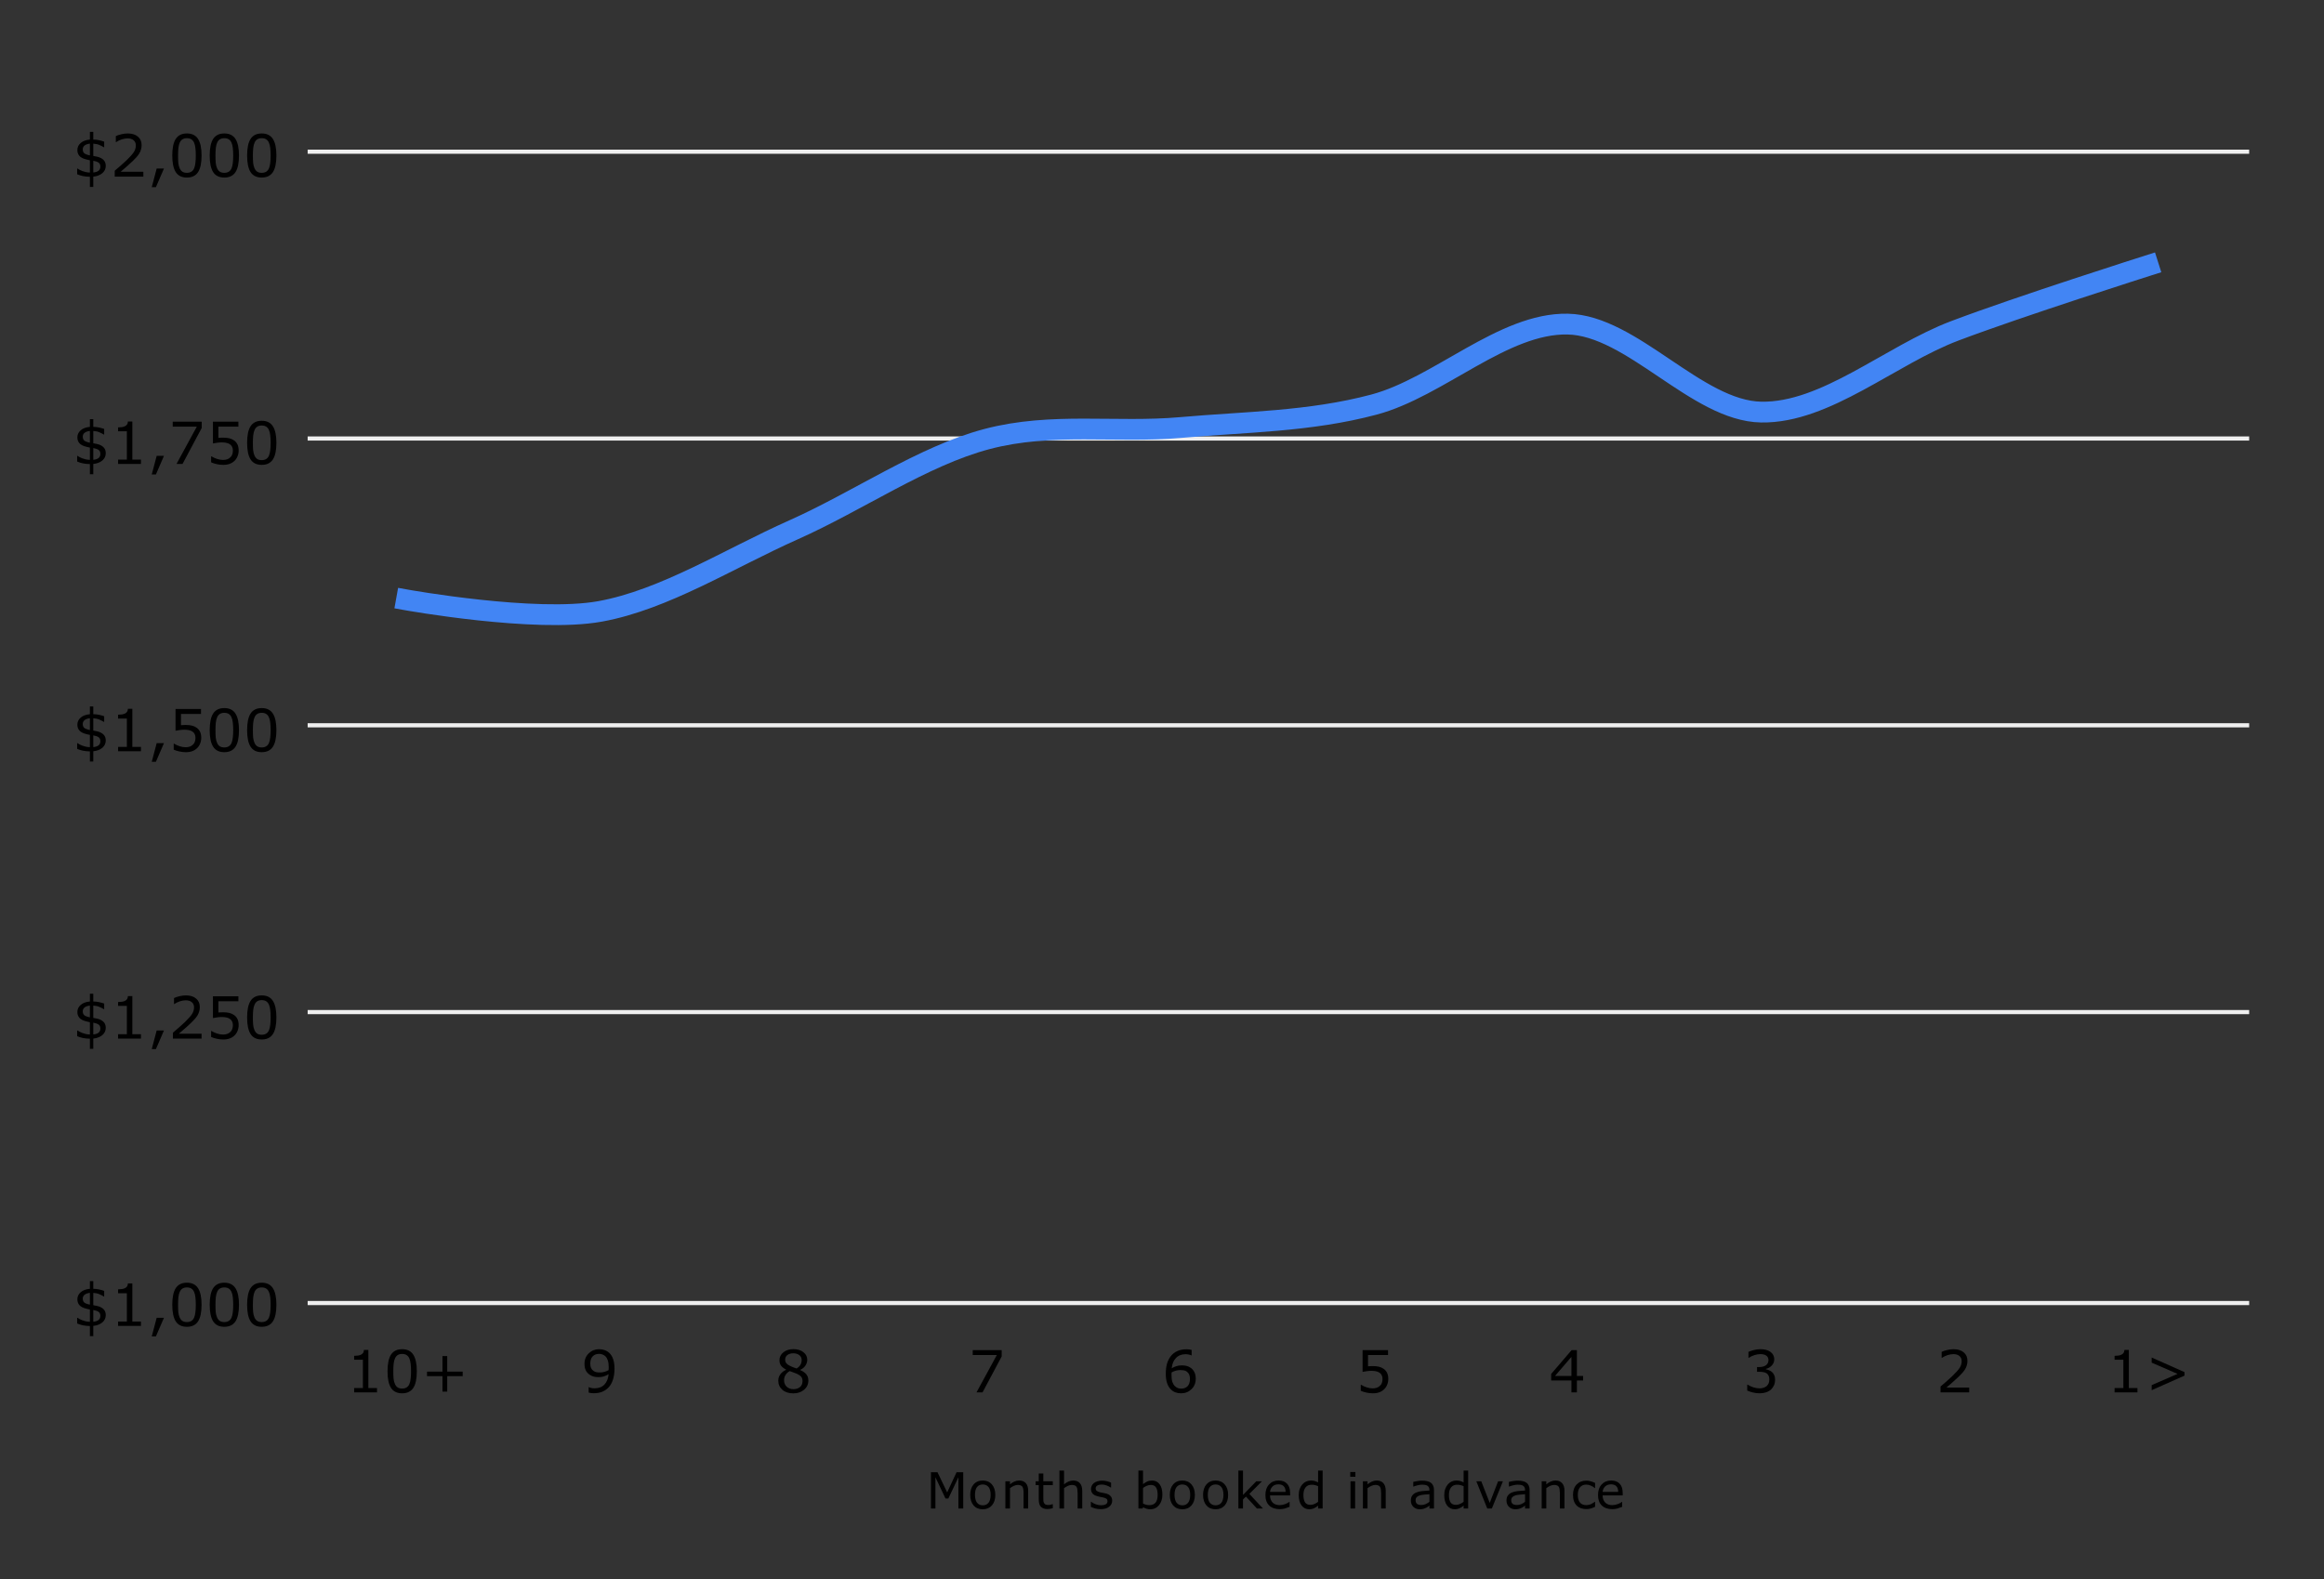 <svg version="1.1" viewBox="0.0 0.0 559.0 380.0" fill="none" stroke="none" stroke-linecap="square" stroke-miterlimit="10" width="559" height="380" xmlns:xlink="http://www.w3.org/1999/xlink" xmlns="http://www.w3.org/2000/svg"><rect x="0.0" y="0.0" width="559.0" height="380.0" fill="#333333" stroke="none"/><path fill="#ffffff" fill-opacity="0.0" d="M0 0L559.0 0L559.0 380.0L0 380.0L0 0Z" fill-rule="nonzero"/><path stroke="#efefef" stroke-width="1.0" stroke-linecap="butt" d="M74.5 313.5L540.5 313.5" fill-rule="nonzero"/><path stroke="#efefef" stroke-width="1.0" stroke-linecap="butt" d="M74.5 243.5L540.5 243.5" fill-rule="nonzero"/><path stroke="#efefef" stroke-width="1.0" stroke-linecap="butt" d="M74.5 174.5L540.5 174.5" fill-rule="nonzero"/><path stroke="#efefef" stroke-width="1.0" stroke-linecap="butt" d="M74.5 105.5L540.5 105.5" fill-rule="nonzero"/><path stroke="#efefef" stroke-width="1.0" stroke-linecap="butt" d="M74.5 36.5L540.5 36.5" fill-rule="nonzero"/><clipPath id="id_0"><path d="M74.5 36.5L540.0 36.5L540.0 313.0L74.5 313.0L74.5 36.5Z" clip-rule="nonzero"/></clipPath><path stroke="#4285f4" stroke-width="5.0" stroke-linecap="butt" clip-path="url(#id_0)" d="M516.725 63.873C516.725 63.873 485.692 73.726 470.175 79.605C454.658 85.484 439.142 99.417 423.625 99.145C408.108 98.873 392.592 78.278 377.075 77.975C361.558 77.672 346.042 93.183 330.525 97.33C315.008 101.478 299.492 101.478 283.975 102.86C268.458 104.243 252.942 101.523 237.425 105.625C221.908 109.727 206.392 120.562 190.875 127.475C175.358 134.387 159.842 144.29 144.325 147.1C128.808 149.91 97.775 144.335 97.775 144.335" fill-rule="nonzero"/><path fill="#000000" fill-opacity="0.0" clip-path="url(#id_0)" d="M519.725 63.873C519.725 65.53 518.382 66.874 516.725 66.874C515.068 66.874 513.725 65.53 513.725 63.873C513.725 62.217 515.068 60.873 516.725 60.873C518.382 60.873 519.725 62.217 519.725 63.873Z" fill-rule="nonzero"/><path fill="#000000" fill-opacity="0.0" clip-path="url(#id_0)" d="M473.175 79.605C473.175 81.262 471.832 82.605 470.175 82.605C468.518 82.605 467.175 81.262 467.175 79.605C467.175 77.948 468.518 76.605 470.175 76.605C471.832 76.605 473.175 77.948 473.175 79.605Z" fill-rule="nonzero"/><path fill="#000000" fill-opacity="0.0" clip-path="url(#id_0)" d="M426.625 99.145C426.625 100.802 425.282 102.145 423.625 102.145C421.968 102.145 420.625 100.802 420.625 99.145C420.625 97.488 421.968 96.145 423.625 96.145C425.282 96.145 426.625 97.488 426.625 99.145Z" fill-rule="nonzero"/><path fill="#000000" fill-opacity="0.0" clip-path="url(#id_0)" d="M380.075 77.975C380.075 79.632 378.732 80.975 377.075 80.975C375.418 80.975 374.075 79.632 374.075 77.975C374.075 76.318 375.418 74.975 377.075 74.975C378.732 74.975 380.075 76.318 380.075 77.975Z" fill-rule="nonzero"/><path fill="#000000" fill-opacity="0.0" clip-path="url(#id_0)" d="M333.525 97.33C333.525 98.987 332.182 100.33 330.525 100.33C328.868 100.33 327.525 98.987 327.525 97.33C327.525 95.673 328.868 94.33 330.525 94.33C332.182 94.33 333.525 95.673 333.525 97.33Z" fill-rule="nonzero"/><path fill="#000000" fill-opacity="0.0" clip-path="url(#id_0)" d="M286.975 102.86C286.975 104.517 285.632 105.86 283.975 105.86C282.318 105.86 280.975 104.517 280.975 102.86C280.975 101.203 282.318 99.86 283.975 99.86C285.632 99.86 286.975 101.203 286.975 102.86Z" fill-rule="nonzero"/><path fill="#000000" fill-opacity="0.0" clip-path="url(#id_0)" d="M240.425 105.625C240.425 107.282 239.082 108.625 237.425 108.625C235.768 108.625 234.425 107.282 234.425 105.625C234.425 103.968 235.768 102.625 237.425 102.625C239.082 102.625 240.425 103.968 240.425 105.625Z" fill-rule="nonzero"/><path fill="#000000" fill-opacity="0.0" clip-path="url(#id_0)" d="M193.875 127.475C193.875 129.131 192.532 130.475 190.875 130.475C189.218 130.475 187.875 129.131 187.875 127.475C187.875 125.818 189.218 124.475 190.875 124.475C192.532 124.475 193.875 125.818 193.875 127.475Z" fill-rule="nonzero"/><path fill="#000000" fill-opacity="0.0" clip-path="url(#id_0)" d="M147.325 147.1C147.325 148.757 145.982 150.1 144.325 150.1C142.668 150.1 141.325 148.757 141.325 147.1C141.325 145.443 142.668 144.1 144.325 144.1C145.982 144.1 147.325 145.443 147.325 147.1Z" fill-rule="nonzero"/><path fill="#000000" fill-opacity="0.0" clip-path="url(#id_0)" d="M100.775 144.335C100.775 145.992 99.432 147.335 97.775 147.335C96.118 147.335 94.775 145.992 94.775 144.335C94.775 142.678 96.118 141.335 97.775 141.335C99.432 141.335 100.775 142.678 100.775 144.335Z" fill-rule="nonzero"/><path fill="#000000" d="M231.688 362.936L230.531 362.936L230.531 355.42L228.109 360.53L227.422 360.53L225.0 355.42L225.0 362.936L223.922 362.936L223.922 354.217L225.5 354.217L227.828 359.061L230.078 354.217L231.688 354.217L231.688 362.936ZM239.406 359.67Q239.406 361.264 238.578 362.202Q237.766 363.123 236.391 363.123Q235.0 363.123 234.188 362.202Q233.375 361.264 233.375 359.67Q233.375 358.061 234.188 357.139Q235.0 356.202 236.391 356.202Q237.766 356.202 238.578 357.139Q239.406 358.061 239.406 359.67ZM238.281 359.67Q238.281 358.389 237.781 357.78Q237.281 357.155 236.391 357.155Q235.5 357.155 235.0 357.78Q234.516 358.389 234.516 359.67Q234.516 360.889 235.0 361.53Q235.5 362.17 236.391 362.17Q237.281 362.17 237.781 361.545Q238.281 360.905 238.281 359.67ZM247.312 362.936L246.203 362.936L246.203 359.202Q246.203 358.764 246.141 358.373Q246.094 357.967 245.953 357.748Q245.812 357.498 245.531 357.389Q245.266 357.264 244.828 357.264Q244.375 357.264 243.875 357.483Q243.391 357.702 242.938 358.045L242.938 362.936L241.828 362.936L241.828 356.389L242.938 356.389L242.938 357.123Q243.453 356.686 244.0 356.452Q244.547 356.202 245.141 356.202Q246.188 356.202 246.75 356.842Q247.312 357.483 247.312 358.686L247.312 362.936ZM253.234 362.873Q252.922 362.967 252.547 363.014Q252.188 363.061 251.906 363.061Q250.906 363.061 250.375 362.53Q249.859 361.983 249.859 360.795L249.859 357.311L249.109 357.311L249.109 356.389L249.859 356.389L249.859 354.514L250.953 354.514L250.953 356.389L253.234 356.389L253.234 357.311L250.953 357.311L250.953 360.295Q250.953 360.811 250.969 361.108Q251.0 361.389 251.141 361.639Q251.281 361.873 251.5 361.983Q251.734 362.092 252.188 362.092Q252.453 362.092 252.75 362.014Q253.047 361.936 253.172 361.889L253.234 361.889L253.234 362.873ZM260.312 362.936L259.203 362.936L259.203 359.202Q259.203 358.764 259.141 358.373Q259.094 357.967 258.953 357.748Q258.812 357.498 258.531 357.389Q258.266 357.264 257.828 357.264Q257.375 357.264 256.875 357.483Q256.391 357.702 255.938 358.045L255.938 362.936L254.828 362.936L254.828 353.811L255.938 353.811L255.938 357.123Q256.453 356.686 257.0 356.452Q257.547 356.202 258.141 356.202Q259.188 356.202 259.75 356.842Q260.312 357.483 260.312 358.686L260.312 362.936ZM267.516 361.045Q267.516 361.952 266.766 362.53Q266.031 363.092 264.75 363.092Q264.016 363.092 263.406 362.92Q262.812 362.748 262.391 362.545L262.391 361.311L262.453 361.311Q262.969 361.702 263.609 361.936Q264.25 362.155 264.844 362.155Q265.562 362.155 265.969 361.92Q266.391 361.686 266.391 361.186Q266.391 360.795 266.156 360.608Q265.938 360.405 265.312 360.264Q265.078 360.217 264.688 360.155Q264.312 360.077 264.0 359.983Q263.141 359.764 262.781 359.327Q262.422 358.873 262.422 358.233Q262.422 357.827 262.594 357.467Q262.766 357.108 263.094 356.827Q263.422 356.561 263.922 356.405Q264.438 356.233 265.062 356.233Q265.656 356.233 266.25 356.373Q266.859 356.514 267.25 356.717L267.25 357.905L267.188 357.905Q266.766 357.592 266.156 357.389Q265.562 357.17 264.984 357.17Q264.375 357.17 263.953 357.405Q263.547 357.623 263.547 358.077Q263.547 358.483 263.797 358.686Q264.047 358.905 264.594 359.03Q264.906 359.092 265.281 359.17Q265.656 359.233 265.906 359.295Q266.672 359.467 267.094 359.905Q267.516 360.327 267.516 361.045ZM279.594 359.608Q279.594 360.436 279.359 361.092Q279.125 361.748 278.734 362.186Q278.328 362.655 277.828 362.889Q277.328 363.123 276.734 363.123Q276.172 363.123 275.75 362.983Q275.344 362.858 274.938 362.623L274.859 362.936L273.828 362.936L273.828 353.811L274.938 353.811L274.938 357.077Q275.406 356.702 275.922 356.452Q276.438 356.202 277.094 356.202Q278.25 356.202 278.922 357.092Q279.594 357.983 279.594 359.608ZM278.453 359.639Q278.453 358.467 278.062 357.873Q277.688 357.264 276.828 357.264Q276.344 357.264 275.844 357.467Q275.359 357.67 274.938 357.998L274.938 361.748Q275.406 361.967 275.734 362.045Q276.078 362.123 276.5 362.123Q277.422 362.123 277.938 361.53Q278.453 360.92 278.453 359.639ZM287.406 359.67Q287.406 361.264 286.578 362.202Q285.766 363.123 284.391 363.123Q283.0 363.123 282.188 362.202Q281.375 361.264 281.375 359.67Q281.375 358.061 282.188 357.139Q283.0 356.202 284.391 356.202Q285.766 356.202 286.578 357.139Q287.406 358.061 287.406 359.67ZM286.281 359.67Q286.281 358.389 285.781 357.78Q285.281 357.155 284.391 357.155Q283.5 357.155 283.0 357.78Q282.516 358.389 282.516 359.67Q282.516 360.889 283.0 361.53Q283.5 362.17 284.391 362.17Q285.281 362.17 285.781 361.545Q286.281 360.905 286.281 359.67ZM295.406 359.67Q295.406 361.264 294.578 362.202Q293.766 363.123 292.391 363.123Q291.0 363.123 290.188 362.202Q289.375 361.264 289.375 359.67Q289.375 358.061 290.188 357.139Q291.0 356.202 292.391 356.202Q293.766 356.202 294.578 357.139Q295.406 358.061 295.406 359.67ZM294.281 359.67Q294.281 358.389 293.781 357.78Q293.281 357.155 292.391 357.155Q291.5 357.155 291.0 357.78Q290.516 358.389 290.516 359.67Q290.516 360.889 291.0 361.53Q291.5 362.17 292.391 362.17Q293.281 362.17 293.781 361.545Q294.281 360.905 294.281 359.67ZM303.781 362.936L302.328 362.936L299.703 360.077L298.984 360.748L298.984 362.936L297.875 362.936L297.875 353.811L298.984 353.811L298.984 359.67L302.172 356.389L303.547 356.389L300.516 359.42L303.781 362.936ZM310.312 359.78L305.484 359.78Q305.484 360.373 305.672 360.827Q305.859 361.28 306.172 361.561Q306.469 361.842 306.891 361.983Q307.312 362.123 307.812 362.123Q308.484 362.123 309.156 361.858Q309.844 361.592 310.125 361.342L310.188 361.342L310.188 362.53Q309.625 362.764 309.047 362.936Q308.469 363.092 307.828 363.092Q306.203 363.092 305.281 362.217Q304.375 361.327 304.375 359.702Q304.375 358.092 305.25 357.155Q306.125 356.202 307.547 356.202Q308.875 356.202 309.594 356.983Q310.312 357.748 310.312 359.186L310.312 359.78ZM309.234 358.936Q309.234 358.061 308.797 357.592Q308.375 357.123 307.5 357.123Q306.609 357.123 306.078 357.639Q305.562 358.155 305.484 358.936L309.234 358.936ZM318.141 362.936L317.047 362.936L317.047 362.248Q316.562 362.655 316.047 362.889Q315.531 363.123 314.938 363.123Q313.766 363.123 313.078 362.217Q312.391 361.311 312.391 359.717Q312.391 358.873 312.625 358.233Q312.859 357.577 313.266 357.123Q313.656 356.67 314.188 356.436Q314.719 356.202 315.297 356.202Q315.812 356.202 316.203 356.311Q316.609 356.42 317.047 356.655L317.047 353.811L318.141 353.811L318.141 362.936ZM317.047 361.327L317.047 357.561Q316.594 357.373 316.234 357.295Q315.891 357.217 315.484 357.217Q314.547 357.217 314.031 357.858Q313.516 358.498 313.516 359.686Q313.516 360.858 313.906 361.467Q314.312 362.061 315.203 362.061Q315.672 362.061 316.141 361.858Q316.625 361.655 317.047 361.327ZM326.016 355.295L324.781 355.295L324.781 354.155L326.016 354.155L326.016 355.295ZM325.953 362.936L324.844 362.936L324.844 356.389L325.953 356.389L325.953 362.936ZM333.312 362.936L332.203 362.936L332.203 359.202Q332.203 358.764 332.141 358.373Q332.094 357.967 331.953 357.748Q331.812 357.498 331.531 357.389Q331.266 357.264 330.828 357.264Q330.375 357.264 329.875 357.483Q329.391 357.702 328.938 358.045L328.938 362.936L327.828 362.936L327.828 356.389L328.938 356.389L328.938 357.123Q329.453 356.686 330.0 356.452Q330.547 356.202 331.141 356.202Q332.188 356.202 332.75 356.842Q333.312 357.483 333.312 358.686L333.312 362.936ZM344.922 362.936L343.828 362.936L343.828 362.233Q343.672 362.342 343.422 362.53Q343.188 362.702 342.953 362.795Q342.672 362.936 342.312 363.03Q341.953 363.123 341.469 363.123Q340.594 363.123 339.969 362.545Q339.359 361.952 339.359 361.03Q339.359 360.295 339.672 359.842Q340.0 359.373 340.594 359.108Q341.188 358.842 342.016 358.748Q342.859 358.655 343.828 358.608L343.828 358.436Q343.828 358.061 343.688 357.827Q343.562 357.577 343.312 357.436Q343.078 357.295 342.75 357.248Q342.422 357.202 342.062 357.202Q341.641 357.202 341.094 357.327Q340.562 357.436 340.0 357.655L339.938 357.655L339.938 356.53Q340.266 356.436 340.875 356.342Q341.484 356.233 342.078 356.233Q342.766 356.233 343.281 356.358Q343.797 356.467 344.172 356.733Q344.531 356.998 344.719 357.436Q344.922 357.858 344.922 358.498L344.922 362.936ZM343.828 361.327L343.828 359.498Q343.328 359.53 342.641 359.592Q341.953 359.655 341.562 359.764Q341.078 359.889 340.781 360.186Q340.5 360.467 340.5 360.967Q340.5 361.53 340.828 361.811Q341.172 362.092 341.875 362.092Q342.453 362.092 342.938 361.873Q343.422 361.639 343.828 361.327ZM353.141 362.936L352.047 362.936L352.047 362.248Q351.562 362.655 351.047 362.889Q350.531 363.123 349.938 363.123Q348.766 363.123 348.078 362.217Q347.391 361.311 347.391 359.717Q347.391 358.873 347.625 358.233Q347.859 357.577 348.266 357.123Q348.656 356.67 349.188 356.436Q349.719 356.202 350.297 356.202Q350.812 356.202 351.203 356.311Q351.609 356.42 352.047 356.655L352.047 353.811L353.141 353.811L353.141 362.936ZM352.047 361.327L352.047 357.561Q351.594 357.373 351.234 357.295Q350.891 357.217 350.484 357.217Q349.547 357.217 349.031 357.858Q348.516 358.498 348.516 359.686Q348.516 360.858 348.906 361.467Q349.312 362.061 350.203 362.061Q350.672 362.061 351.141 361.858Q351.625 361.655 352.047 361.327ZM361.5 356.389L358.844 362.936L357.734 362.936L355.109 356.389L356.297 356.389L358.328 361.592L360.344 356.389L361.5 356.389ZM367.922 362.936L366.828 362.936L366.828 362.233Q366.672 362.342 366.422 362.53Q366.188 362.702 365.953 362.795Q365.672 362.936 365.312 363.03Q364.953 363.123 364.469 363.123Q363.594 363.123 362.969 362.545Q362.359 361.952 362.359 361.03Q362.359 360.295 362.672 359.842Q363.0 359.373 363.594 359.108Q364.188 358.842 365.016 358.748Q365.859 358.655 366.828 358.608L366.828 358.436Q366.828 358.061 366.688 357.827Q366.562 357.577 366.312 357.436Q366.078 357.295 365.75 357.248Q365.422 357.202 365.062 357.202Q364.641 357.202 364.094 357.327Q363.562 357.436 363.0 357.655L362.938 357.655L362.938 356.53Q363.266 356.436 363.875 356.342Q364.484 356.233 365.078 356.233Q365.766 356.233 366.281 356.358Q366.797 356.467 367.172 356.733Q367.531 356.998 367.719 357.436Q367.922 357.858 367.922 358.498L367.922 362.936ZM366.828 361.327L366.828 359.498Q366.328 359.53 365.641 359.592Q364.953 359.655 364.562 359.764Q364.078 359.889 363.781 360.186Q363.5 360.467 363.5 360.967Q363.5 361.53 363.828 361.811Q364.172 362.092 364.875 362.092Q365.453 362.092 365.938 361.873Q366.422 361.639 366.828 361.327ZM376.312 362.936L375.203 362.936L375.203 359.202Q375.203 358.764 375.141 358.373Q375.094 357.967 374.953 357.748Q374.812 357.498 374.531 357.389Q374.266 357.264 373.828 357.264Q373.375 357.264 372.875 357.483Q372.391 357.702 371.938 358.045L371.938 362.936L370.828 362.936L370.828 356.389L371.938 356.389L371.938 357.123Q372.453 356.686 373.0 356.452Q373.547 356.202 374.141 356.202Q375.188 356.202 375.75 356.842Q376.312 357.483 376.312 358.686L376.312 362.936ZM383.672 362.53Q383.125 362.795 382.625 362.936Q382.141 363.077 381.578 363.077Q380.875 363.077 380.281 362.873Q379.688 362.67 379.266 362.248Q378.828 361.827 378.594 361.186Q378.359 360.53 378.359 359.67Q378.359 358.061 379.234 357.155Q380.125 356.233 381.578 356.233Q382.141 356.233 382.672 356.405Q383.219 356.561 383.672 356.78L383.672 358.014L383.609 358.014Q383.109 357.608 382.578 357.405Q382.047 357.186 381.531 357.186Q380.594 357.186 380.047 357.827Q379.516 358.452 379.516 359.67Q379.516 360.858 380.031 361.498Q380.562 362.123 381.531 362.123Q381.859 362.123 382.203 362.045Q382.562 361.952 382.828 361.811Q383.078 361.686 383.281 361.545Q383.5 361.405 383.609 361.311L383.672 361.311L383.672 362.53ZM390.312 359.78L385.484 359.78Q385.484 360.373 385.672 360.827Q385.859 361.28 386.172 361.561Q386.469 361.842 386.891 361.983Q387.312 362.123 387.812 362.123Q388.484 362.123 389.156 361.858Q389.844 361.592 390.125 361.342L390.188 361.342L390.188 362.53Q389.625 362.764 389.047 362.936Q388.469 363.092 387.828 363.092Q386.203 363.092 385.281 362.217Q384.375 361.327 384.375 359.702Q384.375 358.092 385.25 357.155Q386.125 356.202 387.547 356.202Q388.875 356.202 389.594 356.983Q390.312 357.748 390.312 359.186L390.312 359.78ZM389.234 358.936Q389.234 358.061 388.797 357.592Q388.375 357.123 387.5 357.123Q386.609 357.123 386.078 357.639Q385.562 358.155 385.484 358.936L389.234 358.936Z" fill-rule="nonzero"/><path fill="#000000" d="M25.438 316.406Q25.438 317.469 24.609 318.172Q23.781 318.859 22.438 319.0L22.438 321.469L21.625 321.469L21.625 319.031Q20.734 319.016 19.938 318.859Q19.141 318.688 18.562 318.422L18.562 317.062L18.672 317.062Q18.797 317.156 19.125 317.344Q19.469 317.516 19.781 317.641Q20.141 317.766 20.609 317.891Q21.094 318.0 21.625 318.016L21.625 315.062Q21.359 315.0 21.125 314.953Q20.891 314.891 20.688 314.844Q19.578 314.562 19.094 314.0Q18.609 313.438 18.609 312.609Q18.609 311.594 19.406 310.906Q20.203 310.203 21.625 310.078L21.625 308.219L22.438 308.219L22.438 310.078Q23.125 310.078 23.844 310.234Q24.578 310.391 25.062 310.578L25.062 311.922L24.969 311.922Q24.453 311.609 23.891 311.375Q23.344 311.125 22.438 311.062L22.438 314.016Q22.641 314.047 22.875 314.109Q23.125 314.156 23.297 314.188Q24.312 314.406 24.875 314.953Q25.438 315.484 25.438 316.406ZM21.625 313.891L21.625 311.062Q20.891 311.125 20.391 311.469Q19.906 311.812 19.906 312.438Q19.906 313.047 20.266 313.375Q20.641 313.688 21.625 313.891ZM24.141 316.578Q24.141 315.938 23.734 315.641Q23.344 315.344 22.438 315.172L22.438 318.0Q23.25 317.922 23.688 317.594Q24.141 317.25 24.141 316.578ZM33.906 319.0L28.406 319.0L28.406 317.953L30.516 317.953L30.516 311.141L28.406 311.141L28.406 310.203Q28.828 310.203 29.312 310.141Q29.812 310.062 30.062 309.922Q30.391 309.75 30.562 309.5Q30.75 309.234 30.766 308.781L31.828 308.781L31.828 317.953L33.906 317.953L33.906 319.0ZM39.438 317.047L37.5 321.531L36.5 321.531L37.688 317.047L39.438 317.047ZM48.484 313.906Q48.484 316.641 47.625 317.938Q46.766 319.219 44.953 319.219Q43.125 319.219 42.281 317.922Q41.438 316.609 41.438 313.922Q41.438 311.203 42.281 309.906Q43.141 308.609 44.953 308.609Q46.797 308.609 47.641 309.938Q48.484 311.25 48.484 313.906ZM46.688 317.016Q46.922 316.453 47.0 315.703Q47.094 314.953 47.094 313.906Q47.094 312.875 47.0 312.109Q46.922 311.344 46.672 310.797Q46.438 310.281 46.016 310.016Q45.609 309.75 44.953 309.75Q44.312 309.75 43.891 310.016Q43.469 310.281 43.234 310.812Q43.0 311.328 42.906 312.141Q42.828 312.953 42.828 313.922Q42.828 314.984 42.891 315.703Q42.969 316.422 43.219 316.984Q43.453 317.516 43.859 317.797Q44.281 318.078 44.953 318.078Q45.594 318.078 46.016 317.812Q46.453 317.547 46.688 317.016ZM57.484 313.906Q57.484 316.641 56.625 317.938Q55.766 319.219 53.953 319.219Q52.125 319.219 51.281 317.922Q50.438 316.609 50.438 313.922Q50.438 311.203 51.281 309.906Q52.141 308.609 53.953 308.609Q55.797 308.609 56.641 309.938Q57.484 311.25 57.484 313.906ZM55.688 317.016Q55.922 316.453 56.0 315.703Q56.094 314.953 56.094 313.906Q56.094 312.875 56.0 312.109Q55.922 311.344 55.672 310.797Q55.438 310.281 55.016 310.016Q54.609 309.75 53.953 309.75Q53.312 309.75 52.891 310.016Q52.469 310.281 52.234 310.812Q52.0 311.328 51.906 312.141Q51.828 312.953 51.828 313.922Q51.828 314.984 51.891 315.703Q51.969 316.422 52.219 316.984Q52.453 317.516 52.859 317.797Q53.281 318.078 53.953 318.078Q54.594 318.078 55.016 317.812Q55.453 317.547 55.688 317.016ZM66.484 313.906Q66.484 316.641 65.625 317.938Q64.766 319.219 62.953 319.219Q61.125 319.219 60.281 317.922Q59.438 316.609 59.438 313.922Q59.438 311.203 60.281 309.906Q61.141 308.609 62.953 308.609Q64.797 308.609 65.641 309.938Q66.484 311.25 66.484 313.906ZM64.688 317.016Q64.922 316.453 65.0 315.703Q65.094 314.953 65.094 313.906Q65.094 312.875 65.0 312.109Q64.922 311.344 64.672 310.797Q64.438 310.281 64.016 310.016Q63.609 309.75 62.953 309.75Q62.312 309.75 61.891 310.016Q61.469 310.281 61.234 310.812Q61.0 311.328 60.906 312.141Q60.828 312.953 60.828 313.922Q60.828 314.984 60.891 315.703Q60.969 316.422 61.219 316.984Q61.453 317.516 61.859 317.797Q62.281 318.078 62.953 318.078Q63.594 318.078 64.016 317.812Q64.453 317.547 64.688 317.016Z" fill-rule="nonzero"/><path fill="#000000" d="M25.438 247.281Q25.438 248.344 24.609 249.047Q23.781 249.734 22.438 249.875L22.438 252.344L21.625 252.344L21.625 249.906Q20.734 249.891 19.938 249.734Q19.141 249.562 18.562 249.297L18.562 247.938L18.672 247.938Q18.797 248.031 19.125 248.219Q19.469 248.391 19.781 248.516Q20.141 248.641 20.609 248.766Q21.094 248.875 21.625 248.891L21.625 245.938Q21.359 245.875 21.125 245.828Q20.891 245.766 20.688 245.719Q19.578 245.438 19.094 244.875Q18.609 244.312 18.609 243.484Q18.609 242.469 19.406 241.781Q20.203 241.078 21.625 240.953L21.625 239.094L22.438 239.094L22.438 240.953Q23.125 240.953 23.844 241.109Q24.578 241.266 25.062 241.453L25.062 242.797L24.969 242.797Q24.453 242.484 23.891 242.25Q23.344 242.0 22.438 241.938L22.438 244.891Q22.641 244.922 22.875 244.984Q23.125 245.031 23.297 245.062Q24.312 245.281 24.875 245.828Q25.438 246.359 25.438 247.281ZM21.625 244.766L21.625 241.938Q20.891 242.0 20.391 242.344Q19.906 242.688 19.906 243.312Q19.906 243.922 20.266 244.25Q20.641 244.562 21.625 244.766ZM24.141 247.453Q24.141 246.812 23.734 246.516Q23.344 246.219 22.438 246.047L22.438 248.875Q23.25 248.797 23.688 248.469Q24.141 248.125 24.141 247.453ZM33.906 249.875L28.406 249.875L28.406 248.828L30.516 248.828L30.516 242.016L28.406 242.016L28.406 241.078Q28.828 241.078 29.312 241.016Q29.812 240.938 30.062 240.797Q30.391 240.625 30.562 240.375Q30.75 240.109 30.766 239.656L31.828 239.656L31.828 248.828L33.906 248.828L33.906 249.875ZM39.438 247.922L37.5 252.406L36.5 252.406L37.688 247.922L39.438 247.922ZM48.484 249.875L41.594 249.875L41.594 248.453Q42.312 247.828 43.031 247.219Q43.766 246.594 44.391 245.984Q45.703 244.719 46.188 243.969Q46.672 243.219 46.672 242.359Q46.672 241.562 46.141 241.125Q45.625 240.672 44.688 240.672Q44.062 240.672 43.328 240.891Q42.609 241.109 41.922 241.562L41.859 241.562L41.859 240.125Q42.344 239.875 43.141 239.688Q43.953 239.484 44.719 239.484Q46.281 239.484 47.172 240.25Q48.062 241.0 48.062 242.281Q48.062 242.875 47.906 243.375Q47.766 243.875 47.484 244.328Q47.219 244.75 46.859 245.156Q46.5 245.562 45.984 246.062Q45.25 246.781 44.469 247.453Q43.688 248.125 43.016 248.703L48.484 248.703L48.484 249.875ZM57.406 246.641Q57.406 247.359 57.141 248.016Q56.891 248.656 56.438 249.094Q55.953 249.578 55.266 249.844Q54.594 250.094 53.688 250.094Q52.859 250.094 52.078 249.906Q51.312 249.734 50.781 249.484L50.781 248.047L50.875 248.047Q51.438 248.406 52.188 248.656Q52.938 248.906 53.656 248.906Q54.156 248.906 54.609 248.766Q55.062 248.625 55.406 248.281Q55.719 248.0 55.859 247.594Q56.016 247.172 56.016 246.641Q56.016 246.109 55.828 245.75Q55.656 245.391 55.344 245.172Q54.984 244.906 54.469 244.797Q53.969 244.688 53.328 244.688Q52.734 244.688 52.172 244.781Q51.625 244.859 51.219 244.938L51.219 239.703L57.344 239.703L57.344 240.891L52.531 240.891L52.531 243.594Q52.828 243.578 53.125 243.562Q53.438 243.547 53.672 243.547Q54.5 243.547 55.109 243.688Q55.734 243.828 56.266 244.188Q56.812 244.562 57.109 245.156Q57.406 245.75 57.406 246.641ZM66.484 244.781Q66.484 247.516 65.625 248.812Q64.766 250.094 62.953 250.094Q61.125 250.094 60.281 248.797Q59.438 247.484 59.438 244.797Q59.438 242.078 60.281 240.781Q61.141 239.484 62.953 239.484Q64.797 239.484 65.641 240.812Q66.484 242.125 66.484 244.781ZM64.688 247.891Q64.922 247.328 65.0 246.578Q65.094 245.828 65.094 244.781Q65.094 243.75 65.0 242.984Q64.922 242.219 64.672 241.672Q64.438 241.156 64.016 240.891Q63.609 240.625 62.953 240.625Q62.312 240.625 61.891 240.891Q61.469 241.156 61.234 241.688Q61.0 242.203 60.906 243.016Q60.828 243.828 60.828 244.797Q60.828 245.859 60.891 246.578Q60.969 247.297 61.219 247.859Q61.453 248.391 61.859 248.672Q62.281 248.953 62.953 248.953Q63.594 248.953 64.016 248.688Q64.453 248.422 64.688 247.891Z" fill-rule="nonzero"/><path fill="#000000" d="M25.438 178.156Q25.438 179.219 24.609 179.922Q23.781 180.609 22.438 180.75L22.438 183.219L21.625 183.219L21.625 180.781Q20.734 180.766 19.938 180.609Q19.141 180.438 18.562 180.172L18.562 178.812L18.672 178.812Q18.797 178.906 19.125 179.094Q19.469 179.266 19.781 179.391Q20.141 179.516 20.609 179.641Q21.094 179.75 21.625 179.766L21.625 176.812Q21.359 176.75 21.125 176.703Q20.891 176.641 20.688 176.594Q19.578 176.312 19.094 175.75Q18.609 175.188 18.609 174.359Q18.609 173.344 19.406 172.656Q20.203 171.953 21.625 171.828L21.625 169.969L22.438 169.969L22.438 171.828Q23.125 171.828 23.844 171.984Q24.578 172.141 25.062 172.328L25.062 173.672L24.969 173.672Q24.453 173.359 23.891 173.125Q23.344 172.875 22.438 172.812L22.438 175.766Q22.641 175.797 22.875 175.859Q23.125 175.906 23.297 175.938Q24.312 176.156 24.875 176.703Q25.438 177.234 25.438 178.156ZM21.625 175.641L21.625 172.812Q20.891 172.875 20.391 173.219Q19.906 173.562 19.906 174.188Q19.906 174.797 20.266 175.125Q20.641 175.438 21.625 175.641ZM24.141 178.328Q24.141 177.688 23.734 177.391Q23.344 177.094 22.438 176.922L22.438 179.75Q23.25 179.672 23.688 179.344Q24.141 179.0 24.141 178.328ZM33.906 180.75L28.406 180.75L28.406 179.703L30.516 179.703L30.516 172.891L28.406 172.891L28.406 171.953Q28.828 171.953 29.312 171.891Q29.812 171.812 30.062 171.672Q30.391 171.5 30.562 171.25Q30.75 170.984 30.766 170.531L31.828 170.531L31.828 179.703L33.906 179.703L33.906 180.75ZM39.438 178.797L37.5 183.281L36.5 183.281L37.688 178.797L39.438 178.797ZM48.406 177.516Q48.406 178.234 48.141 178.891Q47.891 179.531 47.438 179.969Q46.953 180.453 46.266 180.719Q45.594 180.969 44.688 180.969Q43.859 180.969 43.078 180.781Q42.312 180.609 41.781 180.359L41.781 178.922L41.875 178.922Q42.438 179.281 43.188 179.531Q43.938 179.781 44.656 179.781Q45.156 179.781 45.609 179.641Q46.062 179.5 46.406 179.156Q46.719 178.875 46.859 178.469Q47.016 178.047 47.016 177.516Q47.016 176.984 46.828 176.625Q46.656 176.266 46.344 176.047Q45.984 175.781 45.469 175.672Q44.969 175.562 44.328 175.562Q43.734 175.562 43.172 175.656Q42.625 175.734 42.219 175.812L42.219 170.578L48.344 170.578L48.344 171.766L43.531 171.766L43.531 174.469Q43.828 174.453 44.125 174.438Q44.438 174.422 44.672 174.422Q45.5 174.422 46.109 174.562Q46.734 174.703 47.266 175.062Q47.812 175.438 48.109 176.031Q48.406 176.625 48.406 177.516ZM57.484 175.656Q57.484 178.391 56.625 179.688Q55.766 180.969 53.953 180.969Q52.125 180.969 51.281 179.672Q50.438 178.359 50.438 175.672Q50.438 172.953 51.281 171.656Q52.141 170.359 53.953 170.359Q55.797 170.359 56.641 171.688Q57.484 173.0 57.484 175.656ZM55.688 178.766Q55.922 178.203 56.0 177.453Q56.094 176.703 56.094 175.656Q56.094 174.625 56.0 173.859Q55.922 173.094 55.672 172.547Q55.438 172.031 55.016 171.766Q54.609 171.5 53.953 171.5Q53.312 171.5 52.891 171.766Q52.469 172.031 52.234 172.562Q52.0 173.078 51.906 173.891Q51.828 174.703 51.828 175.672Q51.828 176.734 51.891 177.453Q51.969 178.172 52.219 178.734Q52.453 179.266 52.859 179.547Q53.281 179.828 53.953 179.828Q54.594 179.828 55.016 179.562Q55.453 179.297 55.688 178.766ZM66.484 175.656Q66.484 178.391 65.625 179.688Q64.766 180.969 62.953 180.969Q61.125 180.969 60.281 179.672Q59.438 178.359 59.438 175.672Q59.438 172.953 60.281 171.656Q61.141 170.359 62.953 170.359Q64.797 170.359 65.641 171.688Q66.484 173.0 66.484 175.656ZM64.688 178.766Q64.922 178.203 65.0 177.453Q65.094 176.703 65.094 175.656Q65.094 174.625 65.0 173.859Q64.922 173.094 64.672 172.547Q64.438 172.031 64.016 171.766Q63.609 171.5 62.953 171.5Q62.312 171.5 61.891 171.766Q61.469 172.031 61.234 172.562Q61.0 173.078 60.906 173.891Q60.828 174.703 60.828 175.672Q60.828 176.734 60.891 177.453Q60.969 178.172 61.219 178.734Q61.453 179.266 61.859 179.547Q62.281 179.828 62.953 179.828Q63.594 179.828 64.016 179.562Q64.453 179.297 64.688 178.766Z" fill-rule="nonzero"/><path fill="#000000" d="M25.438 109.031Q25.438 110.094 24.609 110.797Q23.781 111.484 22.438 111.625L22.438 114.094L21.625 114.094L21.625 111.656Q20.734 111.641 19.938 111.484Q19.141 111.312 18.562 111.047L18.562 109.688L18.672 109.688Q18.797 109.781 19.125 109.969Q19.469 110.141 19.781 110.266Q20.141 110.391 20.609 110.516Q21.094 110.625 21.625 110.641L21.625 107.688Q21.359 107.625 21.125 107.578Q20.891 107.516 20.688 107.469Q19.578 107.188 19.094 106.625Q18.609 106.062 18.609 105.234Q18.609 104.219 19.406 103.531Q20.203 102.828 21.625 102.703L21.625 100.844L22.438 100.844L22.438 102.703Q23.125 102.703 23.844 102.859Q24.578 103.016 25.062 103.203L25.062 104.547L24.969 104.547Q24.453 104.234 23.891 104.0Q23.344 103.75 22.438 103.688L22.438 106.641Q22.641 106.672 22.875 106.734Q23.125 106.781 23.297 106.812Q24.312 107.031 24.875 107.578Q25.438 108.109 25.438 109.031ZM21.625 106.516L21.625 103.688Q20.891 103.75 20.391 104.094Q19.906 104.438 19.906 105.062Q19.906 105.672 20.266 106.0Q20.641 106.312 21.625 106.516ZM24.141 109.203Q24.141 108.562 23.734 108.266Q23.344 107.969 22.438 107.797L22.438 110.625Q23.25 110.547 23.688 110.219Q24.141 109.875 24.141 109.203ZM33.906 111.625L28.406 111.625L28.406 110.578L30.516 110.578L30.516 103.766L28.406 103.766L28.406 102.828Q28.828 102.828 29.312 102.766Q29.812 102.688 30.062 102.547Q30.391 102.375 30.562 102.125Q30.75 101.859 30.766 101.406L31.828 101.406L31.828 110.578L33.906 110.578L33.906 111.625ZM39.438 109.672L37.5 114.156L36.5 114.156L37.688 109.672L39.438 109.672ZM48.516 102.969L43.906 111.625L42.453 111.625L47.344 102.641L41.547 102.641L41.547 101.453L48.516 101.453L48.516 102.969ZM57.406 108.391Q57.406 109.109 57.141 109.766Q56.891 110.406 56.438 110.844Q55.953 111.328 55.266 111.594Q54.594 111.844 53.688 111.844Q52.859 111.844 52.078 111.656Q51.312 111.484 50.781 111.234L50.781 109.797L50.875 109.797Q51.438 110.156 52.188 110.406Q52.938 110.656 53.656 110.656Q54.156 110.656 54.609 110.516Q55.062 110.375 55.406 110.031Q55.719 109.75 55.859 109.344Q56.016 108.922 56.016 108.391Q56.016 107.859 55.828 107.5Q55.656 107.141 55.344 106.922Q54.984 106.656 54.469 106.547Q53.969 106.438 53.328 106.438Q52.734 106.438 52.172 106.531Q51.625 106.609 51.219 106.688L51.219 101.453L57.344 101.453L57.344 102.641L52.531 102.641L52.531 105.344Q52.828 105.328 53.125 105.312Q53.438 105.297 53.672 105.297Q54.5 105.297 55.109 105.438Q55.734 105.578 56.266 105.938Q56.812 106.312 57.109 106.906Q57.406 107.5 57.406 108.391ZM66.484 106.531Q66.484 109.266 65.625 110.562Q64.766 111.844 62.953 111.844Q61.125 111.844 60.281 110.547Q59.438 109.234 59.438 106.547Q59.438 103.828 60.281 102.531Q61.141 101.234 62.953 101.234Q64.797 101.234 65.641 102.562Q66.484 103.875 66.484 106.531ZM64.688 109.641Q64.922 109.078 65.0 108.328Q65.094 107.578 65.094 106.531Q65.094 105.5 65.0 104.734Q64.922 103.969 64.672 103.422Q64.438 102.906 64.016 102.641Q63.609 102.375 62.953 102.375Q62.312 102.375 61.891 102.641Q61.469 102.906 61.234 103.438Q61.0 103.953 60.906 104.766Q60.828 105.578 60.828 106.547Q60.828 107.609 60.891 108.328Q60.969 109.047 61.219 109.609Q61.453 110.141 61.859 110.422Q62.281 110.703 62.953 110.703Q63.594 110.703 64.016 110.438Q64.453 110.172 64.688 109.641Z" fill-rule="nonzero"/><path fill="#000000" d="M25.438 39.906Q25.438 40.969 24.609 41.672Q23.781 42.359 22.438 42.5L22.438 44.969L21.625 44.969L21.625 42.531Q20.734 42.516 19.938 42.359Q19.141 42.188 18.562 41.922L18.562 40.562L18.672 40.562Q18.797 40.656 19.125 40.844Q19.469 41.016 19.781 41.141Q20.141 41.266 20.609 41.391Q21.094 41.5 21.625 41.516L21.625 38.562Q21.359 38.5 21.125 38.453Q20.891 38.391 20.688 38.344Q19.578 38.062 19.094 37.5Q18.609 36.938 18.609 36.109Q18.609 35.094 19.406 34.406Q20.203 33.703 21.625 33.578L21.625 31.719L22.438 31.719L22.438 33.578Q23.125 33.578 23.844 33.734Q24.578 33.891 25.062 34.078L25.062 35.422L24.969 35.422Q24.453 35.109 23.891 34.875Q23.344 34.625 22.438 34.562L22.438 37.516Q22.641 37.547 22.875 37.609Q23.125 37.656 23.297 37.688Q24.312 37.906 24.875 38.453Q25.438 38.984 25.438 39.906ZM21.625 37.391L21.625 34.562Q20.891 34.625 20.391 34.969Q19.906 35.312 19.906 35.938Q19.906 36.547 20.266 36.875Q20.641 37.188 21.625 37.391ZM24.141 40.078Q24.141 39.438 23.734 39.141Q23.344 38.844 22.438 38.672L22.438 41.5Q23.25 41.422 23.688 41.094Q24.141 40.75 24.141 40.078ZM34.484 42.5L27.594 42.5L27.594 41.078Q28.312 40.453 29.031 39.844Q29.766 39.219 30.391 38.609Q31.703 37.344 32.188 36.594Q32.672 35.844 32.672 34.984Q32.672 34.188 32.141 33.75Q31.625 33.297 30.688 33.297Q30.062 33.297 29.328 33.516Q28.609 33.734 27.922 34.188L27.859 34.188L27.859 32.75Q28.344 32.5 29.141 32.312Q29.953 32.109 30.719 32.109Q32.281 32.109 33.172 32.875Q34.062 33.625 34.062 34.906Q34.062 35.5 33.906 36.0Q33.766 36.5 33.484 36.953Q33.219 37.375 32.859 37.781Q32.5 38.188 31.984 38.688Q31.25 39.406 30.469 40.078Q29.688 40.75 29.016 41.328L34.484 41.328L34.484 42.5ZM39.438 40.547L37.5 45.031L36.5 45.031L37.688 40.547L39.438 40.547ZM48.484 37.406Q48.484 40.141 47.625 41.438Q46.766 42.719 44.953 42.719Q43.125 42.719 42.281 41.422Q41.438 40.109 41.438 37.422Q41.438 34.703 42.281 33.406Q43.141 32.109 44.953 32.109Q46.797 32.109 47.641 33.438Q48.484 34.75 48.484 37.406ZM46.688 40.516Q46.922 39.953 47.0 39.203Q47.094 38.453 47.094 37.406Q47.094 36.375 47.0 35.609Q46.922 34.844 46.672 34.297Q46.438 33.781 46.016 33.516Q45.609 33.25 44.953 33.25Q44.312 33.25 43.891 33.516Q43.469 33.781 43.234 34.312Q43.0 34.828 42.906 35.641Q42.828 36.453 42.828 37.422Q42.828 38.484 42.891 39.203Q42.969 39.922 43.219 40.484Q43.453 41.016 43.859 41.297Q44.281 41.578 44.953 41.578Q45.594 41.578 46.016 41.312Q46.453 41.047 46.688 40.516ZM57.484 37.406Q57.484 40.141 56.625 41.438Q55.766 42.719 53.953 42.719Q52.125 42.719 51.281 41.422Q50.438 40.109 50.438 37.422Q50.438 34.703 51.281 33.406Q52.141 32.109 53.953 32.109Q55.797 32.109 56.641 33.438Q57.484 34.75 57.484 37.406ZM55.688 40.516Q55.922 39.953 56.0 39.203Q56.094 38.453 56.094 37.406Q56.094 36.375 56.0 35.609Q55.922 34.844 55.672 34.297Q55.438 33.781 55.016 33.516Q54.609 33.25 53.953 33.25Q53.312 33.25 52.891 33.516Q52.469 33.781 52.234 34.312Q52.0 34.828 51.906 35.641Q51.828 36.453 51.828 37.422Q51.828 38.484 51.891 39.203Q51.969 39.922 52.219 40.484Q52.453 41.016 52.859 41.297Q53.281 41.578 53.953 41.578Q54.594 41.578 55.016 41.312Q55.453 41.047 55.688 40.516ZM66.484 37.406Q66.484 40.141 65.625 41.438Q64.766 42.719 62.953 42.719Q61.125 42.719 60.281 41.422Q59.438 40.109 59.438 37.422Q59.438 34.703 60.281 33.406Q61.141 32.109 62.953 32.109Q64.797 32.109 65.641 33.438Q66.484 34.75 66.484 37.406ZM64.688 40.516Q64.922 39.953 65.0 39.203Q65.094 38.453 65.094 37.406Q65.094 36.375 65.0 35.609Q64.922 34.844 64.672 34.297Q64.438 33.781 64.016 33.516Q63.609 33.25 62.953 33.25Q62.312 33.25 61.891 33.516Q61.469 33.781 61.234 34.312Q61.0 34.828 60.906 35.641Q60.828 36.453 60.828 37.422Q60.828 38.484 60.891 39.203Q60.969 39.922 61.219 40.484Q61.453 41.016 61.859 41.297Q62.281 41.578 62.953 41.578Q63.594 41.578 64.016 41.312Q64.453 41.047 64.688 40.516Z" fill-rule="nonzero"/><path fill="#000000" d="M514.131 335.0L508.631 335.0L508.631 333.953L510.741 333.953L510.741 327.141L508.631 327.141L508.631 326.203Q509.053 326.203 509.538 326.141Q510.038 326.062 510.288 325.922Q510.616 325.75 510.788 325.5Q510.975 325.234 510.991 324.781L512.053 324.781L512.053 333.953L514.131 333.953L514.131 335.0ZM525.444 330.969L517.553 334.469L517.553 333.25L523.772 330.547L517.553 327.844L517.553 326.609L525.444 330.125L525.444 330.969Z" fill-rule="nonzero"/><path fill="#000000" d="M473.659 335.0L466.769 335.0L466.769 333.578Q467.488 332.953 468.206 332.344Q468.941 331.719 469.566 331.109Q470.878 329.844 471.363 329.094Q471.847 328.344 471.847 327.484Q471.847 326.688 471.316 326.25Q470.8 325.797 469.863 325.797Q469.238 325.797 468.503 326.016Q467.784 326.234 467.097 326.688L467.034 326.688L467.034 325.25Q467.519 325.0 468.316 324.812Q469.128 324.609 469.894 324.609Q471.456 324.609 472.347 325.375Q473.238 326.125 473.238 327.406Q473.238 328.0 473.081 328.5Q472.941 329.0 472.659 329.453Q472.394 329.875 472.034 330.281Q471.675 330.688 471.159 331.188Q470.425 331.906 469.644 332.578Q468.863 333.25 468.191 333.828L473.659 333.828L473.659 335.0Z" fill-rule="nonzero"/><path fill="#000000" d="M426.219 330.094Q426.547 330.391 426.75 330.844Q426.969 331.281 426.969 331.984Q426.969 332.688 426.719 333.266Q426.469 333.844 426.016 334.281Q425.5 334.75 424.797 334.984Q424.109 335.219 423.281 335.219Q422.438 335.219 421.609 335.016Q420.797 334.812 420.266 334.562L420.266 333.141L420.375 333.141Q420.953 333.516 421.734 333.781Q422.516 334.031 423.25 334.031Q423.688 334.031 424.172 333.891Q424.656 333.734 424.953 333.469Q425.266 333.156 425.422 332.797Q425.578 332.438 425.578 331.875Q425.578 331.328 425.406 330.984Q425.234 330.625 424.922 330.406Q424.609 330.203 424.172 330.125Q423.734 330.047 423.234 330.047L422.625 330.047L422.625 328.906L423.094 328.906Q424.141 328.906 424.75 328.484Q425.375 328.047 425.375 327.203Q425.375 326.844 425.219 326.562Q425.062 326.281 424.781 326.109Q424.484 325.922 424.141 325.859Q423.812 325.797 423.391 325.797Q422.734 325.797 422.0 326.031Q421.281 326.25 420.625 326.688L420.562 326.688L420.562 325.25Q421.047 325.016 421.859 324.812Q422.672 324.609 423.422 324.609Q424.172 324.609 424.734 324.75Q425.312 324.875 425.766 325.188Q426.25 325.516 426.5 325.984Q426.766 326.438 426.766 327.062Q426.766 327.906 426.156 328.547Q425.562 329.172 424.75 329.344L424.75 329.438Q425.078 329.484 425.5 329.672Q425.922 329.844 426.219 330.094Z" fill-rule="nonzero"/><path fill="#000000" d="M380.794 332.141L379.294 332.141L379.294 335.0L377.981 335.0L377.981 332.141L373.106 332.141L373.106 330.562L378.028 324.828L379.294 324.828L379.294 331.047L380.794 331.047L380.794 332.141ZM377.981 331.047L377.981 326.453L374.028 331.047L377.981 331.047Z" fill-rule="nonzero"/><path fill="#000000" d="M333.931 331.766Q333.931 332.484 333.666 333.141Q333.416 333.781 332.962 334.219Q332.478 334.703 331.791 334.969Q331.119 335.219 330.212 335.219Q329.384 335.219 328.603 335.031Q327.837 334.859 327.306 334.609L327.306 333.172L327.4 333.172Q327.962 333.531 328.712 333.781Q329.462 334.031 330.181 334.031Q330.681 334.031 331.134 333.891Q331.587 333.75 331.931 333.406Q332.244 333.125 332.384 332.719Q332.541 332.297 332.541 331.766Q332.541 331.234 332.353 330.875Q332.181 330.516 331.869 330.297Q331.509 330.031 330.994 329.922Q330.494 329.812 329.853 329.812Q329.259 329.812 328.697 329.906Q328.15 329.984 327.744 330.062L327.744 324.828L333.869 324.828L333.869 326.016L329.056 326.016L329.056 328.719Q329.353 328.703 329.65 328.688Q329.962 328.672 330.197 328.672Q331.025 328.672 331.634 328.812Q332.259 328.953 332.791 329.312Q333.337 329.688 333.634 330.281Q333.931 330.875 333.931 331.766Z" fill-rule="nonzero"/><path fill="#000000" d="M287.616 331.703Q287.616 333.25 286.584 334.234Q285.569 335.219 284.084 335.219Q283.334 335.219 282.709 334.984Q282.1 334.75 281.631 334.281Q281.053 333.719 280.725 332.781Q280.413 331.844 280.413 330.531Q280.413 329.172 280.694 328.125Q280.991 327.078 281.631 326.266Q282.225 325.5 283.178 325.062Q284.131 324.625 285.397 324.625Q285.803 324.625 286.069 324.672Q286.35 324.703 286.631 324.781L286.631 326.094L286.553 326.094Q286.366 325.984 285.975 325.906Q285.6 325.812 285.194 325.812Q283.725 325.812 282.85 326.734Q281.975 327.641 281.834 329.203Q282.397 328.859 282.959 328.688Q283.522 328.5 284.241 328.5Q284.897 328.5 285.381 328.625Q285.881 328.734 286.413 329.094Q287.006 329.516 287.303 330.156Q287.616 330.781 287.616 331.703ZM286.225 331.75Q286.225 331.109 286.038 330.703Q285.85 330.281 285.428 329.969Q285.116 329.75 284.725 329.688Q284.35 329.625 283.928 329.625Q283.35 329.625 282.85 329.766Q282.35 329.891 281.819 330.188Q281.803 330.328 281.788 330.469Q281.788 330.609 281.788 330.828Q281.788 331.906 282.006 332.531Q282.241 333.156 282.631 333.516Q282.944 333.812 283.303 333.953Q283.678 334.094 284.1 334.094Q285.1 334.094 285.663 333.5Q286.225 332.891 286.225 331.75Z" fill-rule="nonzero"/><path fill="#000000" d="M240.941 326.344L236.331 335.0L234.878 335.0L239.769 326.016L233.972 326.016L233.972 324.828L240.941 324.828L240.941 326.344Z" fill-rule="nonzero"/><path fill="#000000" d="M194.438 332.156Q194.438 333.484 193.406 334.359Q192.391 335.234 190.828 335.234Q189.172 335.234 188.188 334.375Q187.203 333.516 187.203 332.188Q187.203 331.344 187.688 330.656Q188.188 329.969 189.094 329.562L189.094 329.531Q188.266 329.094 187.875 328.578Q187.484 328.047 187.484 327.266Q187.484 326.125 188.422 325.359Q189.375 324.594 190.828 324.594Q192.344 324.594 193.25 325.328Q194.172 326.047 194.172 327.172Q194.172 327.875 193.734 328.547Q193.312 329.203 192.469 329.578L192.469 329.625Q193.438 330.031 193.938 330.641Q194.438 331.234 194.438 332.156ZM192.828 327.188Q192.828 326.469 192.25 326.031Q191.688 325.594 190.812 325.594Q189.953 325.594 189.406 326.0Q188.859 326.406 188.859 327.109Q188.859 327.609 189.125 327.969Q189.406 328.328 189.969 328.594Q190.219 328.719 190.688 328.922Q191.172 329.125 191.625 329.25Q192.297 328.797 192.562 328.312Q192.828 327.828 192.828 327.188ZM193.031 332.297Q193.031 331.656 192.75 331.281Q192.484 330.906 191.672 330.516Q191.359 330.375 190.969 330.25Q190.594 330.109 189.953 329.875Q189.328 330.219 188.953 330.797Q188.594 331.359 188.594 332.094Q188.594 333.016 189.219 333.625Q189.859 334.219 190.844 334.219Q191.844 334.219 192.438 333.703Q193.031 333.188 193.031 332.297Z" fill-rule="nonzero"/><path fill="#000000" d="M147.809 329.297Q147.809 330.625 147.497 331.719Q147.2 332.812 146.575 333.578Q145.95 334.344 145.012 334.781Q144.091 335.203 142.825 335.203Q142.466 335.203 142.153 335.156Q141.841 335.125 141.591 335.047L141.591 333.734L141.653 333.734Q141.856 333.844 142.216 333.938Q142.575 334.016 143.028 334.016Q144.528 334.016 145.387 333.109Q146.247 332.203 146.387 330.625Q145.747 331.0 145.184 331.172Q144.637 331.328 143.966 331.328Q143.341 331.328 142.825 331.203Q142.325 331.078 141.809 330.734Q141.2 330.312 140.887 329.672Q140.591 329.031 140.591 328.125Q140.591 326.578 141.622 325.594Q142.653 324.609 144.122 324.609Q144.856 324.609 145.481 324.844Q146.122 325.078 146.591 325.531Q147.169 326.094 147.481 327.0Q147.809 327.891 147.809 329.297ZM146.419 329.0Q146.419 327.938 146.2 327.297Q145.981 326.656 145.606 326.297Q145.278 326.0 144.903 325.875Q144.544 325.734 144.106 325.734Q143.122 325.734 142.544 326.344Q141.981 326.953 141.981 328.078Q141.981 328.719 142.169 329.141Q142.356 329.547 142.794 329.859Q143.106 330.062 143.466 330.141Q143.841 330.203 144.294 330.203Q144.825 330.203 145.372 330.062Q145.919 329.922 146.387 329.641Q146.403 329.5 146.403 329.359Q146.419 329.219 146.419 329.0Z" fill-rule="nonzero"/><path fill="#000000" d="M90.681 335.0L85.181 335.0L85.181 333.953L87.291 333.953L87.291 327.141L85.181 327.141L85.181 326.203Q85.603 326.203 86.088 326.141Q86.588 326.062 86.838 325.922Q87.166 325.75 87.338 325.5Q87.525 325.234 87.541 324.781L88.603 324.781L88.603 333.953L90.681 333.953L90.681 335.0ZM100.259 329.906Q100.259 332.641 99.4 333.938Q98.541 335.219 96.728 335.219Q94.9 335.219 94.056 333.922Q93.213 332.609 93.213 329.922Q93.213 327.203 94.056 325.906Q94.916 324.609 96.728 324.609Q98.572 324.609 99.416 325.938Q100.259 327.25 100.259 329.906ZM98.463 333.016Q98.697 332.453 98.775 331.703Q98.869 330.953 98.869 329.906Q98.869 328.875 98.775 328.109Q98.697 327.344 98.447 326.797Q98.213 326.281 97.791 326.016Q97.384 325.75 96.728 325.75Q96.088 325.75 95.666 326.016Q95.244 326.281 95.009 326.812Q94.775 327.328 94.681 328.141Q94.603 328.953 94.603 329.922Q94.603 330.984 94.666 331.703Q94.744 332.422 94.994 332.984Q95.228 333.516 95.634 333.797Q96.056 334.078 96.728 334.078Q97.369 334.078 97.791 333.812Q98.228 333.547 98.463 333.016ZM111.291 331.094L107.572 331.094L107.572 334.812L106.431 334.812L106.431 331.094L102.713 331.094L102.713 330.0L106.431 330.0L106.431 326.266L107.572 326.266L107.572 330.0L111.291 330.0L111.291 331.094Z" fill-rule="nonzero"/></svg>